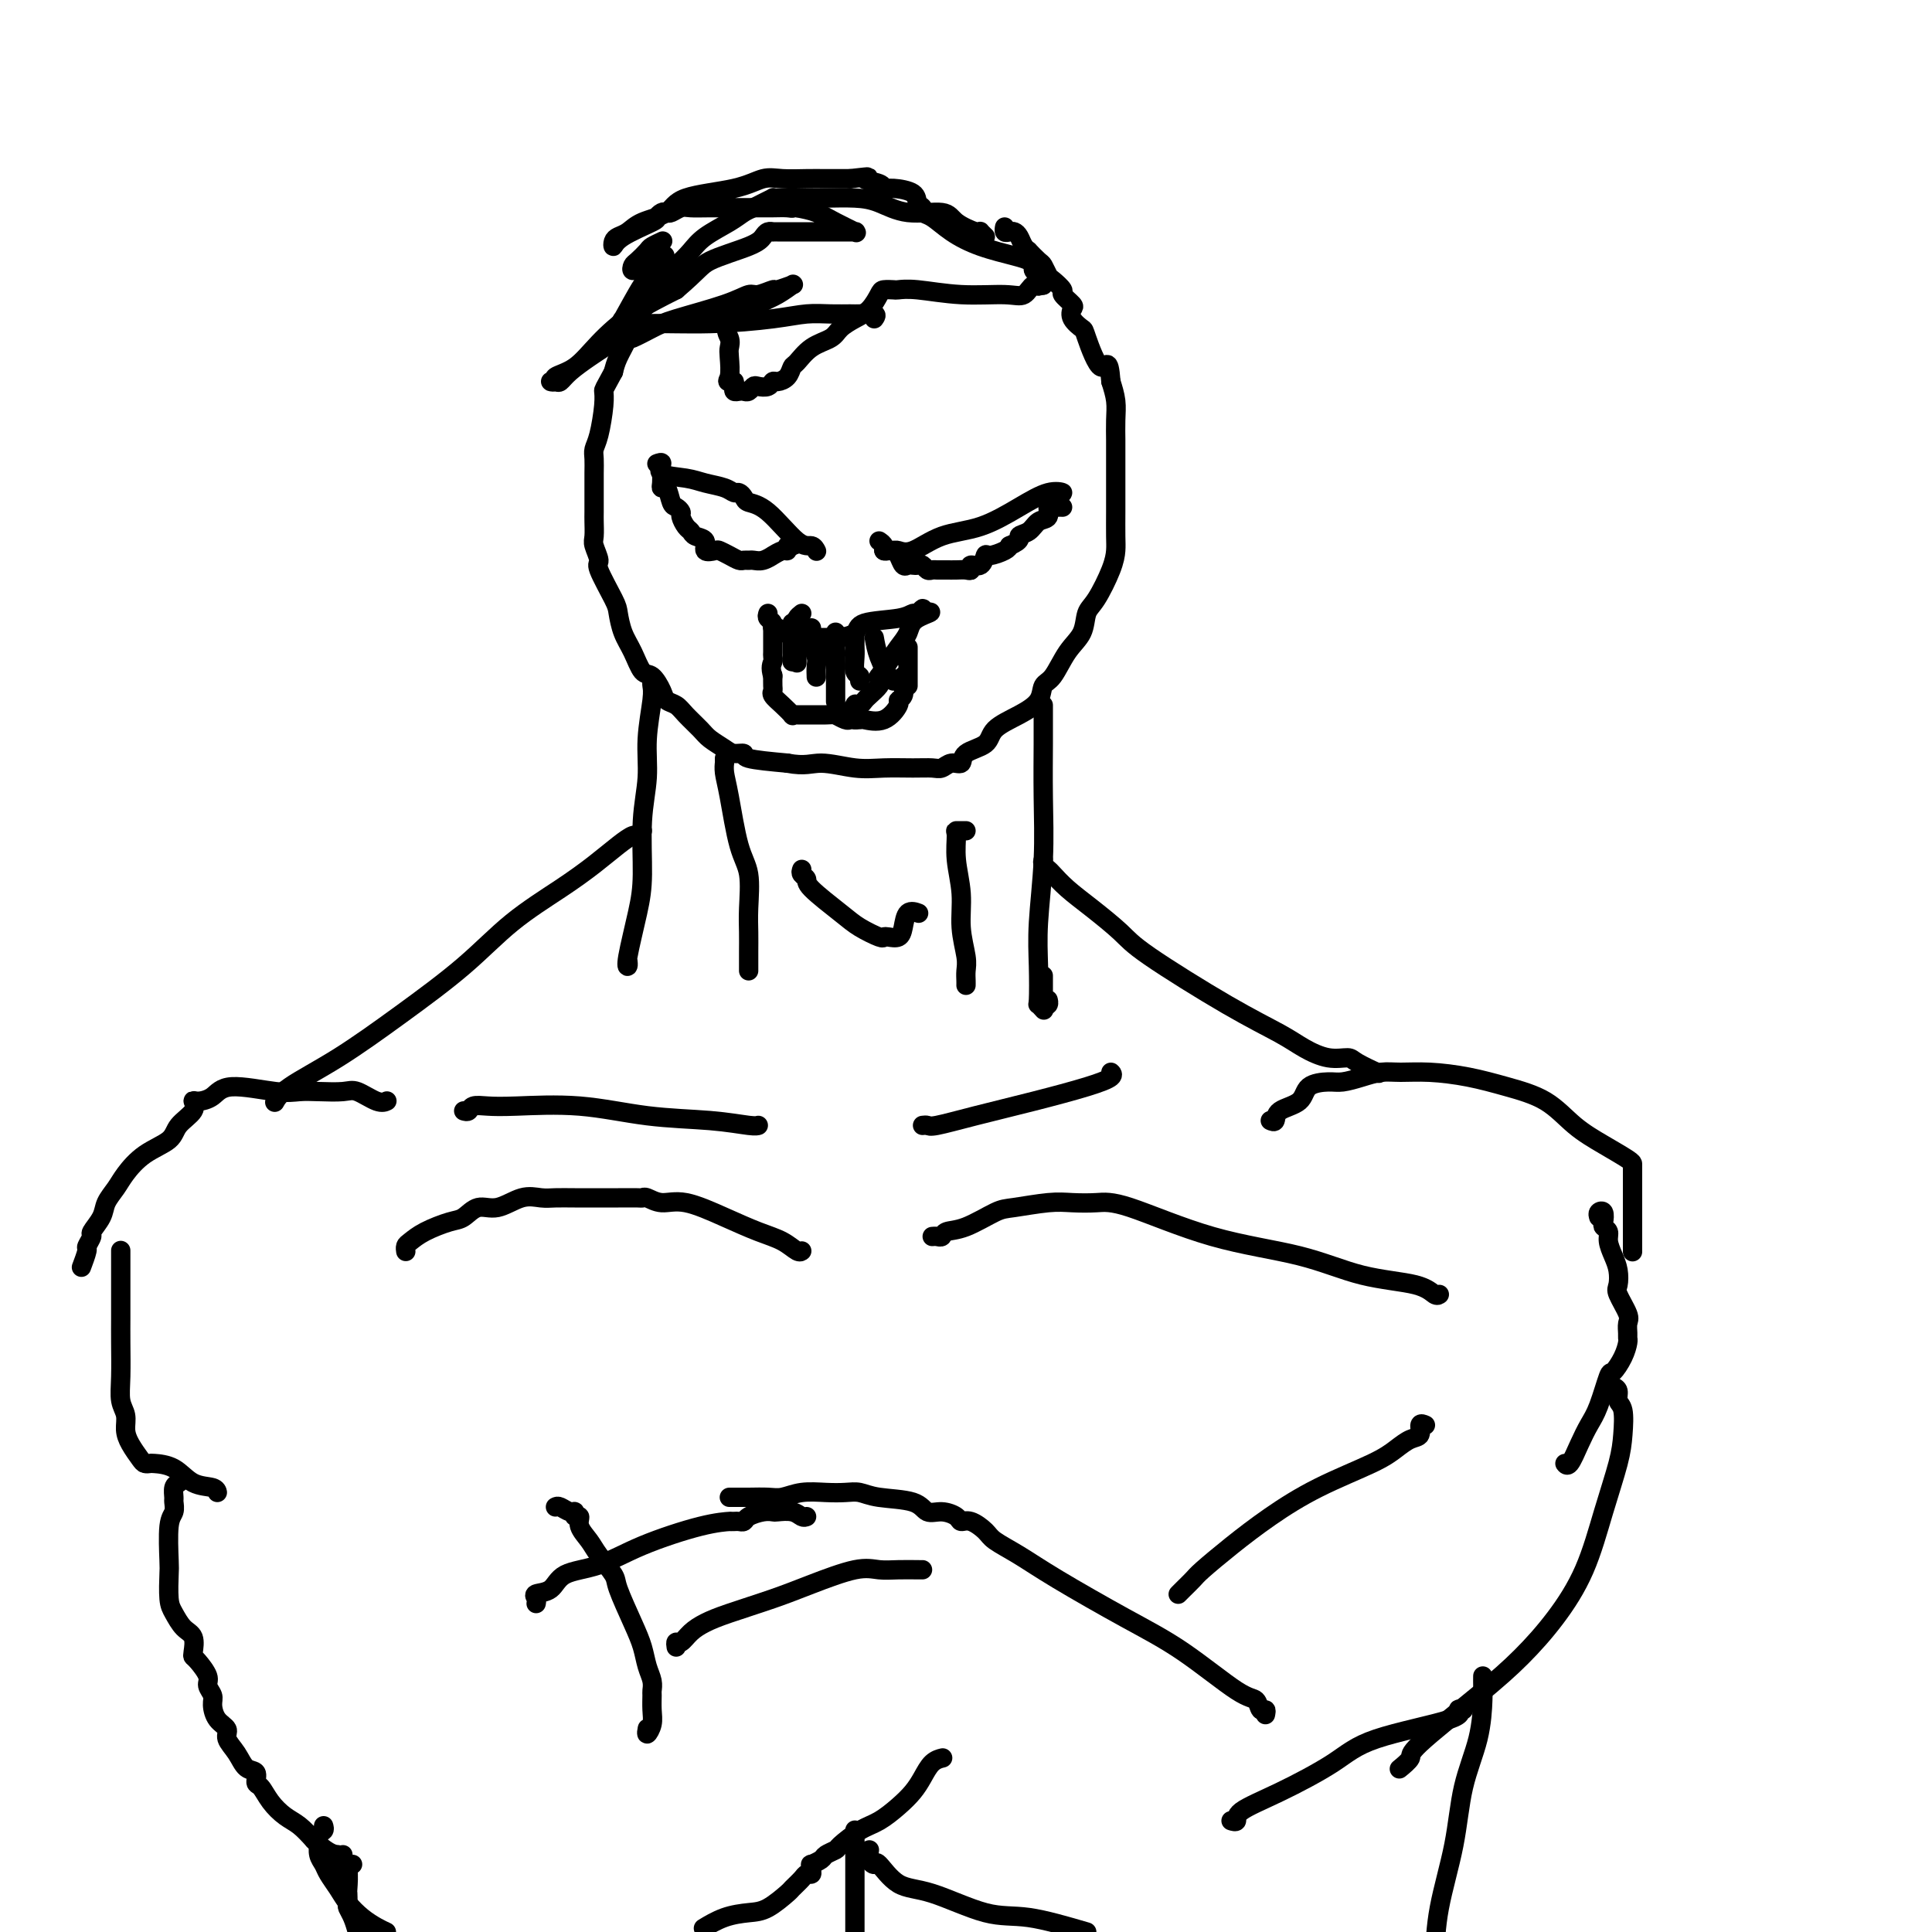 <svg viewBox='0 0 400 400' version='1.1' xmlns='http://www.w3.org/2000/svg' xmlns:xlink='http://www.w3.org/1999/xlink'><g fill='none' stroke='#000000' stroke-width='4' stroke-linecap='round' stroke-linejoin='round'><path d='M204,49c-0.424,-0.411 -0.847,-0.822 -1,-1c-0.153,-0.178 -0.034,-0.123 0,0c0.034,0.123 -0.016,0.314 -1,0c-0.984,-0.314 -2.900,-1.131 -4,-2c-1.100,-0.869 -1.382,-1.788 -3,-2c-1.618,-0.212 -4.571,0.283 -7,0c-2.429,-0.283 -4.335,-1.344 -6,-2c-1.665,-0.656 -3.090,-0.908 -5,-1c-1.910,-0.092 -4.306,-0.024 -6,0c-1.694,0.024 -2.687,0.006 -4,0c-1.313,-0.006 -2.946,0.001 -4,0c-1.054,-0.001 -1.528,-0.011 -2,0c-0.472,0.011 -0.941,0.044 -1,0c-0.059,-0.044 0.293,-0.164 0,0c-0.293,0.164 -1.230,0.613 -2,1c-0.770,0.387 -1.375,0.711 -2,1c-0.625,0.289 -1.272,0.541 -2,1c-0.728,0.459 -1.537,1.123 -3,2c-1.463,0.877 -3.581,1.967 -5,3c-1.419,1.033 -2.141,2.009 -3,3c-0.859,0.991 -1.855,1.998 -3,3c-1.145,1.002 -2.438,2.000 -3,3c-0.562,1.000 -0.392,2.004 -1,3c-0.608,0.996 -1.994,1.985 -3,3c-1.006,1.015 -1.630,2.056 -2,3c-0.370,0.944 -0.484,1.793 -1,3c-0.516,1.207 -1.433,2.774 -2,4c-0.567,1.226 -0.783,2.113 -1,3'/><path d='M127,77c-2.012,3.749 -2.042,3.623 -2,4c0.042,0.377 0.155,1.258 0,3c-0.155,1.742 -0.577,4.343 -1,6c-0.423,1.657 -0.845,2.368 -1,3c-0.155,0.632 -0.041,1.185 0,2c0.041,0.815 0.011,1.894 0,3c-0.011,1.106 -0.003,2.240 0,3c0.003,0.760 -0.001,1.147 0,2c0.001,0.853 0.005,2.173 0,3c-0.005,0.827 -0.018,1.162 0,2c0.018,0.838 0.068,2.178 0,3c-0.068,0.822 -0.253,1.125 0,2c0.253,0.875 0.946,2.324 1,3c0.054,0.676 -0.530,0.581 0,2c0.530,1.419 2.172,4.353 3,6c0.828,1.647 0.840,2.008 1,3c0.160,0.992 0.466,2.615 1,4c0.534,1.385 1.294,2.532 2,4c0.706,1.468 1.358,3.257 2,4c0.642,0.743 1.273,0.439 2,1c0.727,0.561 1.550,1.988 2,3c0.450,1.012 0.528,1.608 1,2c0.472,0.392 1.338,0.581 2,1c0.662,0.419 1.121,1.069 2,2c0.879,0.931 2.177,2.144 3,3c0.823,0.856 1.171,1.357 2,2c0.829,0.643 2.139,1.429 3,2c0.861,0.571 1.272,0.926 2,1c0.728,0.074 1.773,-0.134 2,0c0.227,0.134 -0.364,0.610 1,1c1.364,0.390 4.682,0.695 8,1'/><path d='M163,158c3.711,0.713 4.990,-0.005 7,0c2.010,0.005 4.751,0.735 7,1c2.249,0.265 4.006,0.067 6,0c1.994,-0.067 4.227,-0.002 6,0c1.773,0.002 3.088,-0.058 4,0c0.912,0.058 1.421,0.235 2,0c0.579,-0.235 1.227,-0.881 2,-1c0.773,-0.119 1.672,0.288 2,0c0.328,-0.288 0.084,-1.273 1,-2c0.916,-0.727 2.990,-1.196 4,-2c1.010,-0.804 0.955,-1.942 2,-3c1.045,-1.058 3.188,-2.037 5,-3c1.812,-0.963 3.291,-1.912 4,-3c0.709,-1.088 0.648,-2.315 1,-3c0.352,-0.685 1.118,-0.827 2,-2c0.882,-1.173 1.879,-3.377 3,-5c1.121,-1.623 2.367,-2.665 3,-4c0.633,-1.335 0.653,-2.964 1,-4c0.347,-1.036 1.021,-1.480 2,-3c0.979,-1.520 2.262,-4.115 3,-6c0.738,-1.885 0.930,-3.060 1,-4c0.070,-0.940 0.019,-1.644 0,-3c-0.019,-1.356 -0.005,-3.365 0,-5c0.005,-1.635 0.001,-2.898 0,-4c-0.001,-1.102 -0.001,-2.044 0,-3c0.001,-0.956 0.001,-1.924 0,-3c-0.001,-1.076 -0.003,-2.258 0,-3c0.003,-0.742 0.011,-1.044 0,-2c-0.011,-0.956 -0.041,-2.565 0,-4c0.041,-1.435 0.155,-2.696 0,-4c-0.155,-1.304 -0.577,-2.652 -1,-4'/><path d='M230,79c-0.433,-5.756 -1.017,-2.646 -2,-3c-0.983,-0.354 -2.366,-4.174 -3,-6c-0.634,-1.826 -0.518,-1.659 -1,-2c-0.482,-0.341 -1.563,-1.189 -2,-2c-0.437,-0.811 -0.229,-1.583 0,-2c0.229,-0.417 0.479,-0.478 0,-1c-0.479,-0.522 -1.687,-1.506 -2,-2c-0.313,-0.494 0.268,-0.498 0,-1c-0.268,-0.502 -1.386,-1.501 -2,-2c-0.614,-0.499 -0.724,-0.497 -1,-1c-0.276,-0.503 -0.718,-1.510 -1,-2c-0.282,-0.490 -0.404,-0.464 -1,-1c-0.596,-0.536 -1.665,-1.636 -2,-2c-0.335,-0.364 0.065,0.007 0,0c-0.065,-0.007 -0.596,-0.393 -1,-1c-0.404,-0.607 -0.683,-1.434 -1,-2c-0.317,-0.566 -0.673,-0.870 -1,-1c-0.327,-0.130 -0.624,-0.086 -1,0c-0.376,0.086 -0.832,0.216 -1,0c-0.168,-0.216 -0.048,-0.776 0,-1c0.048,-0.224 0.024,-0.112 0,0'/><path d='M136,96c0.550,-0.203 1.099,-0.405 1,0c-0.099,0.405 -0.847,1.419 0,2c0.847,0.581 3.287,0.729 5,1c1.713,0.271 2.697,0.664 4,1c1.303,0.336 2.925,0.615 4,1c1.075,0.385 1.604,0.875 2,1c0.396,0.125 0.658,-0.116 1,0c0.342,0.116 0.764,0.591 1,1c0.236,0.409 0.288,0.754 1,1c0.712,0.246 2.086,0.392 4,2c1.914,1.608 4.369,4.678 6,6c1.631,1.322 2.439,0.894 3,1c0.561,0.106 0.875,0.744 1,1c0.125,0.256 0.063,0.128 0,0'/><path d='M183,114c0.325,-0.006 0.650,-0.012 1,0c0.350,0.012 0.726,0.041 1,0c0.274,-0.041 0.445,-0.153 1,0c0.555,0.153 1.495,0.569 3,0c1.505,-0.569 3.575,-2.124 6,-3c2.425,-0.876 5.207,-1.072 8,-2c2.793,-0.928 5.599,-2.588 8,-4c2.401,-1.412 4.396,-2.574 6,-3c1.604,-0.426 2.816,-0.115 3,0c0.184,0.115 -0.662,0.033 -1,0c-0.338,-0.033 -0.169,-0.016 0,0'/><path d='M159,127c-0.122,0.342 -0.245,0.684 0,1c0.245,0.316 0.857,0.605 1,1c0.143,0.395 -0.183,0.894 0,1c0.183,0.106 0.874,-0.182 1,0c0.126,0.182 -0.313,0.833 0,1c0.313,0.167 1.379,-0.151 2,0c0.621,0.151 0.797,0.773 1,1c0.203,0.227 0.435,0.061 1,0c0.565,-0.061 1.464,-0.016 2,0c0.536,0.016 0.707,0.004 1,0c0.293,-0.004 0.706,-0.001 1,0c0.294,0.001 0.468,-0.002 1,0c0.532,0.002 1.422,0.008 2,0c0.578,-0.008 0.844,-0.029 1,0c0.156,0.029 0.203,0.109 1,0c0.797,-0.109 2.346,-0.406 3,-1c0.654,-0.594 0.414,-1.484 2,-2c1.586,-0.516 5.000,-0.658 7,-1c2.000,-0.342 2.588,-0.886 3,-1c0.412,-0.114 0.649,0.200 1,0c0.351,-0.200 0.814,-0.914 1,-1c0.186,-0.086 0.093,0.457 0,1'/><path d='M191,127c3.582,-0.690 0.535,0.086 -1,1c-1.535,0.914 -1.560,1.967 -2,3c-0.440,1.033 -1.295,2.045 -2,3c-0.705,0.955 -1.259,1.851 -2,3c-0.741,1.149 -1.669,2.549 -2,3c-0.331,0.451 -0.063,-0.048 0,0c0.063,0.048 -0.077,0.643 0,1c0.077,0.357 0.370,0.474 0,1c-0.370,0.526 -1.404,1.459 -2,2c-0.596,0.541 -0.754,0.688 -1,1c-0.246,0.312 -0.580,0.787 -1,1c-0.420,0.213 -0.925,0.162 -1,0c-0.075,-0.162 0.282,-0.436 0,0c-0.282,0.436 -1.203,1.581 -2,2c-0.797,0.419 -1.472,0.112 -2,0c-0.528,-0.112 -0.911,-0.028 -2,0c-1.089,0.028 -2.886,0.002 -4,0c-1.114,-0.002 -1.546,0.021 -2,0c-0.454,-0.021 -0.931,-0.086 -1,0c-0.069,0.086 0.269,0.322 0,0c-0.269,-0.322 -1.144,-1.204 -2,-2c-0.856,-0.796 -1.694,-1.506 -2,-2c-0.306,-0.494 -0.082,-0.772 0,-1c0.082,-0.228 0.022,-0.408 0,-1c-0.022,-0.592 -0.006,-1.598 0,-2c0.006,-0.402 0.003,-0.201 0,0'/><path d='M160,140c-0.619,-1.865 -0.166,-2.527 0,-3c0.166,-0.473 0.044,-0.758 0,-1c-0.044,-0.242 -0.012,-0.442 0,-1c0.012,-0.558 0.003,-1.474 0,-2c-0.003,-0.526 -0.001,-0.663 0,-1c0.001,-0.337 0.000,-0.874 0,-1c-0.000,-0.126 -0.000,0.158 0,0c0.000,-0.158 0.000,-0.760 0,-1c-0.000,-0.240 -0.000,-0.120 0,0'/><path d='M137,98c0.024,0.709 0.048,1.419 0,2c-0.048,0.581 -0.166,1.035 0,1c0.166,-0.035 0.618,-0.557 1,0c0.382,0.557 0.694,2.195 1,3c0.306,0.805 0.607,0.779 1,1c0.393,0.221 0.877,0.689 1,1c0.123,0.311 -0.117,0.463 0,1c0.117,0.537 0.590,1.458 1,2c0.410,0.542 0.758,0.706 1,1c0.242,0.294 0.379,0.719 1,1c0.621,0.281 1.727,0.418 2,1c0.273,0.582 -0.288,1.610 0,2c0.288,0.390 1.425,0.143 2,0c0.575,-0.143 0.588,-0.182 1,0c0.412,0.182 1.223,0.584 2,1c0.777,0.416 1.520,0.845 2,1c0.480,0.155 0.697,0.038 1,0c0.303,-0.038 0.692,0.005 1,0c0.308,-0.005 0.534,-0.058 1,0c0.466,0.058 1.173,0.227 2,0c0.827,-0.227 1.776,-0.849 2,-1c0.224,-0.151 -0.277,0.170 0,0c0.277,-0.170 1.332,-0.829 2,-1c0.668,-0.171 0.949,0.146 1,0c0.051,-0.146 -0.128,-0.756 0,-1c0.128,-0.244 0.564,-0.122 1,0'/><path d='M164,113c1.333,-0.500 0.667,-0.250 0,0'/><path d='M182,112c0.447,0.310 0.893,0.621 1,1c0.107,0.379 -0.126,0.827 0,1c0.126,0.173 0.611,0.071 1,0c0.389,-0.071 0.682,-0.110 1,0c0.318,0.110 0.663,0.370 1,1c0.337,0.630 0.668,1.632 1,2c0.332,0.368 0.666,0.102 1,0c0.334,-0.102 0.667,-0.042 1,0c0.333,0.042 0.666,0.064 1,0c0.334,-0.064 0.668,-0.213 1,0c0.332,0.213 0.663,0.789 1,1c0.337,0.211 0.681,0.056 1,0c0.319,-0.056 0.613,-0.015 1,0c0.387,0.015 0.867,0.004 1,0c0.133,-0.004 -0.079,0.000 0,0c0.079,-0.000 0.450,-0.004 1,0c0.550,0.004 1.278,0.017 2,0c0.722,-0.017 1.437,-0.065 2,0c0.563,0.065 0.975,0.243 1,0c0.025,-0.243 -0.337,-0.905 0,-1c0.337,-0.095 1.372,0.378 2,0c0.628,-0.378 0.849,-1.606 1,-2c0.151,-0.394 0.233,0.048 1,0c0.767,-0.048 2.219,-0.585 3,-1c0.781,-0.415 0.890,-0.707 1,-1'/><path d='M209,113c2.830,-1.196 1.906,-1.687 2,-2c0.094,-0.313 1.205,-0.448 2,-1c0.795,-0.552 1.274,-1.521 2,-2c0.726,-0.479 1.701,-0.468 2,-1c0.299,-0.532 -0.077,-1.607 0,-2c0.077,-0.393 0.608,-0.105 1,0c0.392,0.105 0.644,0.028 1,0c0.356,-0.028 0.816,-0.008 1,0c0.184,0.008 0.092,0.004 0,0'/><path d='M135,141c-0.033,0.275 -0.065,0.549 0,1c0.065,0.451 0.228,1.077 0,3c-0.228,1.923 -0.847,5.142 -1,8c-0.153,2.858 0.162,5.354 0,8c-0.162,2.646 -0.800,5.442 -1,9c-0.200,3.558 0.037,7.878 0,11c-0.037,3.122 -0.350,5.047 -1,8c-0.650,2.953 -1.638,6.936 -2,9c-0.362,2.064 -0.097,2.210 0,2c0.097,-0.210 0.028,-0.774 0,-1c-0.028,-0.226 -0.014,-0.113 0,0'/><path d='M133,172c-0.370,0.459 -0.741,0.917 -1,1c-0.259,0.083 -0.408,-0.211 -1,0c-0.592,0.211 -1.629,0.926 -3,2c-1.371,1.074 -3.078,2.506 -5,4c-1.922,1.494 -4.060,3.048 -7,5c-2.940,1.952 -6.682,4.300 -10,7c-3.318,2.700 -6.213,5.750 -10,9c-3.787,3.250 -8.465,6.700 -13,10c-4.535,3.300 -8.927,6.452 -13,9c-4.073,2.548 -7.827,4.494 -10,6c-2.173,1.506 -2.764,2.573 -3,3c-0.236,0.427 -0.118,0.213 0,0'/><path d='M216,146c-0.000,0.317 -0.000,0.634 0,1c0.000,0.366 0.001,0.780 0,1c-0.001,0.220 -0.004,0.247 0,1c0.004,0.753 0.015,2.232 0,5c-0.015,2.768 -0.056,6.827 0,11c0.056,4.173 0.210,8.462 0,13c-0.210,4.538 -0.785,9.325 -1,13c-0.215,3.675 -0.072,6.239 0,9c0.072,2.761 0.071,5.719 0,7c-0.071,1.281 -0.211,0.883 0,1c0.211,0.117 0.775,0.748 1,1c0.225,0.252 0.113,0.126 0,0'/><path d='M216,202c-0.001,0.364 -0.001,0.728 0,1c0.001,0.272 0.004,0.452 0,1c-0.004,0.548 -0.015,1.464 0,2c0.015,0.536 0.057,0.693 0,1c-0.057,0.307 -0.211,0.763 0,1c0.211,0.237 0.788,0.256 1,0c0.212,-0.256 0.061,-0.787 0,-1c-0.061,-0.213 -0.030,-0.106 0,0'/><path d='M216,178c-0.100,0.322 -0.199,0.643 0,1c0.199,0.357 0.697,0.749 1,1c0.303,0.251 0.412,0.361 1,1c0.588,0.639 1.654,1.808 3,3c1.346,1.192 2.972,2.409 5,4c2.028,1.591 4.460,3.556 6,5c1.540,1.444 2.189,2.366 6,5c3.811,2.634 10.783,6.978 16,10c5.217,3.022 8.680,4.720 11,6c2.320,1.280 3.498,2.140 5,3c1.502,0.860 3.328,1.719 5,2c1.672,0.281 3.190,-0.018 4,0c0.810,0.018 0.910,0.351 2,1c1.090,0.649 3.168,1.614 4,2c0.832,0.386 0.416,0.193 0,0'/><path d='M263,232c0.422,0.188 0.844,0.376 1,0c0.156,-0.376 0.046,-1.315 1,-2c0.954,-0.685 2.971,-1.114 4,-2c1.029,-0.886 1.069,-2.227 2,-3c0.931,-0.773 2.754,-0.977 4,-1c1.246,-0.023 1.916,0.137 3,0c1.084,-0.137 2.584,-0.570 4,-1c1.416,-0.430 2.749,-0.856 4,-1c1.251,-0.144 2.420,-0.007 4,0c1.580,0.007 3.572,-0.116 6,0c2.428,0.116 5.292,0.470 8,1c2.708,0.530 5.262,1.234 8,2c2.738,0.766 5.662,1.592 8,3c2.338,1.408 4.091,3.398 6,5c1.909,1.602 3.976,2.816 6,4c2.024,1.184 4.007,2.338 5,3c0.993,0.662 0.998,0.831 1,1c0.002,0.169 0.000,0.338 0,1c-0.000,0.662 -0.000,1.817 0,3c0.000,1.183 0.000,2.394 0,4c-0.000,1.606 -0.000,3.606 0,5c0.000,1.394 0.000,2.183 0,3c-0.000,0.817 -0.000,1.662 0,2c0.000,0.338 0.000,0.169 0,0'/><path d='M80,228c0.009,-0.004 0.017,-0.009 0,0c-0.017,0.009 -0.061,0.030 0,0c0.061,-0.030 0.225,-0.113 0,0c-0.225,0.113 -0.839,0.422 -2,0c-1.161,-0.422 -2.868,-1.576 -4,-2c-1.132,-0.424 -1.689,-0.119 -3,0c-1.311,0.119 -3.375,0.052 -5,0c-1.625,-0.052 -2.810,-0.091 -4,0c-1.190,0.091 -2.386,0.310 -5,0c-2.614,-0.310 -6.645,-1.150 -9,-1c-2.355,0.150 -3.034,1.289 -4,2c-0.966,0.711 -2.220,0.995 -3,1c-0.780,0.005 -1.086,-0.268 -1,0c0.086,0.268 0.563,1.075 0,2c-0.563,0.925 -2.167,1.966 -3,3c-0.833,1.034 -0.896,2.062 -2,3c-1.104,0.938 -3.250,1.787 -5,3c-1.750,1.213 -3.104,2.791 -4,4c-0.896,1.209 -1.335,2.049 -2,3c-0.665,0.951 -1.555,2.013 -2,3c-0.445,0.987 -0.444,1.897 -1,3c-0.556,1.103 -1.669,2.398 -2,3c-0.331,0.602 0.121,0.512 0,1c-0.121,0.488 -0.816,1.553 -1,2c-0.184,0.447 0.143,0.274 0,1c-0.143,0.726 -0.755,2.350 -1,3c-0.245,0.650 -0.122,0.325 0,0'/><path d='M331,252c-0.111,-0.369 -0.222,-0.737 0,-1c0.222,-0.263 0.777,-0.419 1,0c0.223,0.419 0.115,1.414 0,2c-0.115,0.586 -0.237,0.764 0,1c0.237,0.236 0.835,0.529 1,1c0.165,0.471 -0.101,1.121 0,2c0.101,0.879 0.571,1.986 1,3c0.429,1.014 0.819,1.934 1,3c0.181,1.066 0.154,2.278 0,3c-0.154,0.722 -0.434,0.953 0,2c0.434,1.047 1.581,2.909 2,4c0.419,1.091 0.110,1.411 0,2c-0.110,0.589 -0.022,1.448 0,2c0.022,0.552 -0.021,0.798 0,1c0.021,0.202 0.105,0.361 0,1c-0.105,0.639 -0.398,1.759 -1,3c-0.602,1.241 -1.512,2.603 -2,3c-0.488,0.397 -0.554,-0.169 -1,1c-0.446,1.169 -1.272,4.075 -2,6c-0.728,1.925 -1.358,2.869 -2,4c-0.642,1.131 -1.296,2.447 -2,4c-0.704,1.553 -1.459,3.341 -2,4c-0.541,0.659 -0.869,0.188 -1,0c-0.131,-0.188 -0.066,-0.094 0,0'/><path d='M25,259c0.000,-0.092 0.000,-0.184 0,0c-0.000,0.184 -0.000,0.643 0,1c0.000,0.357 0.000,0.611 0,1c-0.000,0.389 -0.000,0.912 0,1c0.000,0.088 0.000,-0.259 0,1c-0.000,1.259 -0.001,4.126 0,6c0.001,1.874 0.004,2.756 0,4c-0.004,1.244 -0.016,2.850 0,5c0.016,2.150 0.059,4.844 0,7c-0.059,2.156 -0.219,3.775 0,5c0.219,1.225 0.818,2.055 1,3c0.182,0.945 -0.053,2.005 0,3c0.053,0.995 0.393,1.927 1,3c0.607,1.073 1.481,2.289 2,3c0.519,0.711 0.682,0.919 1,1c0.318,0.081 0.789,0.035 1,0c0.211,-0.035 0.162,-0.058 1,0c0.838,0.058 2.564,0.198 4,1c1.436,0.802 2.581,2.267 4,3c1.419,0.733 3.113,0.736 4,1c0.887,0.264 0.968,0.790 1,1c0.032,0.210 0.016,0.105 0,0'/><path d='M37,307c-0.425,0.213 -0.850,0.426 -1,1c-0.150,0.574 -0.026,1.509 0,2c0.026,0.491 -0.045,0.537 0,1c0.045,0.463 0.208,1.342 0,2c-0.208,0.658 -0.785,1.095 -1,3c-0.215,1.905 -0.066,5.277 0,7c0.066,1.723 0.050,1.797 0,3c-0.050,1.203 -0.132,3.534 0,5c0.132,1.466 0.480,2.067 1,3c0.520,0.933 1.213,2.199 2,3c0.787,0.801 1.669,1.139 2,2c0.331,0.861 0.112,2.247 0,3c-0.112,0.753 -0.117,0.873 0,1c0.117,0.127 0.357,0.259 1,1c0.643,0.741 1.691,2.089 2,3c0.309,0.911 -0.119,1.385 0,2c0.119,0.615 0.787,1.371 1,2c0.213,0.629 -0.028,1.129 0,2c0.028,0.871 0.325,2.111 1,3c0.675,0.889 1.730,1.427 2,2c0.270,0.573 -0.244,1.180 0,2c0.244,0.820 1.245,1.853 2,3c0.755,1.147 1.265,2.407 2,3c0.735,0.593 1.694,0.519 2,1c0.306,0.481 -0.042,1.518 0,2c0.042,0.482 0.475,0.411 1,1c0.525,0.589 1.141,1.838 2,3c0.859,1.162 1.962,2.236 3,3c1.038,0.764 2.011,1.218 3,2c0.989,0.782 1.995,1.891 3,3'/><path d='M65,381c3.624,3.399 4.683,2.897 5,3c0.317,0.103 -0.108,0.812 0,1c0.108,0.188 0.751,-0.146 1,0c0.249,0.146 0.105,0.771 0,1c-0.105,0.229 -0.173,0.061 0,0c0.173,-0.061 0.585,-0.017 1,0c0.415,0.017 0.833,0.005 1,0c0.167,-0.005 0.084,-0.002 0,0'/><path d='M115,312c0.229,-0.122 0.458,-0.244 1,0c0.542,0.244 1.397,0.855 2,1c0.603,0.145 0.952,-0.176 1,0c0.048,0.176 -0.207,0.850 0,1c0.207,0.150 0.875,-0.223 1,0c0.125,0.223 -0.295,1.042 0,2c0.295,0.958 1.304,2.055 2,3c0.696,0.945 1.079,1.739 2,3c0.921,1.261 2.379,2.988 3,4c0.621,1.012 0.405,1.310 1,3c0.595,1.690 2.002,4.772 3,7c0.998,2.228 1.588,3.604 2,5c0.412,1.396 0.646,2.814 1,4c0.354,1.186 0.828,2.141 1,3c0.172,0.859 0.042,1.622 0,2c-0.042,0.378 0.003,0.371 0,1c-0.003,0.629 -0.053,1.895 0,3c0.053,1.105 0.210,2.049 0,3c-0.210,0.951 -0.787,1.910 -1,2c-0.213,0.090 -0.061,-0.689 0,-1c0.061,-0.311 0.030,-0.156 0,0'/><path d='M140,341c-0.070,-0.470 -0.141,-0.940 0,-1c0.141,-0.060 0.493,0.290 1,0c0.507,-0.290 1.170,-1.221 2,-2c0.830,-0.779 1.828,-1.407 3,-2c1.172,-0.593 2.518,-1.150 5,-2c2.482,-0.850 6.098,-1.993 9,-3c2.902,-1.007 5.089,-1.877 8,-3c2.911,-1.123 6.545,-2.497 9,-3c2.455,-0.503 3.730,-0.135 5,0c1.270,0.135 2.536,0.036 4,0c1.464,-0.036 3.125,-0.010 4,0c0.875,0.010 0.964,0.003 1,0c0.036,-0.003 0.018,-0.001 0,0'/><path d='M67,378c0.113,0.373 0.226,0.747 0,1c-0.226,0.253 -0.789,0.386 -1,1c-0.211,0.614 -0.068,1.711 0,2c0.068,0.289 0.063,-0.229 0,0c-0.063,0.229 -0.183,1.205 0,2c0.183,0.795 0.671,1.410 1,2c0.329,0.590 0.501,1.156 1,2c0.499,0.844 1.327,1.967 2,3c0.673,1.033 1.191,1.978 2,3c0.809,1.022 1.910,2.121 3,3c1.090,0.879 2.169,1.537 3,2c0.831,0.463 1.416,0.732 2,1'/><path d='M146,399c-0.325,0.198 -0.651,0.396 0,0c0.651,-0.396 2.278,-1.386 4,-2c1.722,-0.614 3.540,-0.850 5,-1c1.460,-0.150 2.562,-0.212 4,-1c1.438,-0.788 3.212,-2.301 4,-3c0.788,-0.699 0.589,-0.582 1,-1c0.411,-0.418 1.431,-1.370 2,-2c0.569,-0.630 0.686,-0.939 1,-1c0.314,-0.061 0.823,0.124 1,0c0.177,-0.124 0.021,-0.558 0,-1c-0.021,-0.442 0.093,-0.892 0,-1c-0.093,-0.108 -0.392,0.128 0,0c0.392,-0.128 1.476,-0.619 2,-1c0.524,-0.381 0.488,-0.654 1,-1c0.512,-0.346 1.572,-0.767 2,-1c0.428,-0.233 0.226,-0.278 1,-1c0.774,-0.722 2.525,-2.121 4,-3c1.475,-0.879 2.674,-1.237 4,-2c1.326,-0.763 2.780,-1.931 4,-3c1.220,-1.069 2.208,-2.038 3,-3c0.792,-0.962 1.389,-1.918 2,-3c0.611,-1.082 1.236,-2.290 2,-3c0.764,-0.710 1.667,-0.922 2,-1c0.333,-0.078 0.095,-0.022 0,0c-0.095,0.022 -0.048,0.011 0,0'/><path d='M262,355c0.097,-0.481 0.193,-0.963 0,-1c-0.193,-0.037 -0.676,0.370 -1,0c-0.324,-0.370 -0.489,-1.519 -1,-2c-0.511,-0.481 -1.366,-0.295 -4,-2c-2.634,-1.705 -7.045,-5.300 -11,-8c-3.955,-2.700 -7.453,-4.505 -12,-7c-4.547,-2.495 -10.142,-5.682 -14,-8c-3.858,-2.318 -5.979,-3.769 -8,-5c-2.021,-1.231 -3.940,-2.241 -5,-3c-1.060,-0.759 -1.259,-1.265 -2,-2c-0.741,-0.735 -2.023,-1.698 -3,-2c-0.977,-0.302 -1.650,0.056 -2,0c-0.350,-0.056 -0.376,-0.525 -1,-1c-0.624,-0.475 -1.847,-0.954 -3,-1c-1.153,-0.046 -2.237,0.341 -3,0c-0.763,-0.341 -1.207,-1.412 -3,-2c-1.793,-0.588 -4.937,-0.695 -7,-1c-2.063,-0.305 -3.045,-0.810 -4,-1c-0.955,-0.190 -1.882,-0.065 -3,0c-1.118,0.065 -2.427,0.070 -4,0c-1.573,-0.070 -3.409,-0.215 -5,0c-1.591,0.215 -2.938,0.790 -4,1c-1.062,0.210 -1.840,0.056 -3,0c-1.160,-0.056 -2.703,-0.015 -4,0c-1.297,0.015 -2.349,0.004 -3,0c-0.651,-0.004 -0.900,-0.001 -1,0c-0.100,0.001 -0.050,0.001 0,0'/><path d='M180,383c-0.106,0.702 -0.211,1.403 0,2c0.211,0.597 0.739,1.089 1,1c0.261,-0.089 0.255,-0.758 1,0c0.745,0.758 2.241,2.943 4,4c1.759,1.057 3.781,0.984 7,2c3.219,1.016 7.636,3.120 11,4c3.364,0.880 5.675,0.537 9,1c3.325,0.463 7.662,1.731 12,3'/><path d='M244,330c-0.059,0.061 -0.119,0.121 0,0c0.119,-0.121 0.415,-0.425 1,-1c0.585,-0.575 1.459,-1.423 2,-2c0.541,-0.577 0.749,-0.885 2,-2c1.251,-1.115 3.545,-3.036 6,-5c2.455,-1.964 5.070,-3.969 8,-6c2.930,-2.031 6.176,-4.087 10,-6c3.824,-1.913 8.225,-3.683 11,-5c2.775,-1.317 3.924,-2.181 5,-3c1.076,-0.819 2.078,-1.592 3,-2c0.922,-0.408 1.763,-0.449 2,-1c0.237,-0.551 -0.128,-1.610 0,-2c0.128,-0.390 0.751,-0.111 1,0c0.249,0.111 0.125,0.056 0,0'/><path d='M333,286c0.302,0.362 0.603,0.725 1,1c0.397,0.275 0.889,0.463 1,1c0.111,0.537 -0.161,1.422 0,2c0.161,0.578 0.754,0.850 1,2c0.246,1.150 0.143,3.179 0,5c-0.143,1.821 -0.328,3.433 -1,6c-0.672,2.567 -1.831,6.088 -3,10c-1.169,3.912 -2.350,8.214 -4,12c-1.650,3.786 -3.771,7.055 -6,10c-2.229,2.945 -4.566,5.567 -7,8c-2.434,2.433 -4.964,4.677 -9,8c-4.036,3.323 -9.577,7.726 -12,10c-2.423,2.274 -1.729,2.420 -2,3c-0.271,0.580 -1.506,1.594 -2,2c-0.494,0.406 -0.247,0.203 0,0'/><path d='M84,259c0.015,0.095 0.031,0.190 0,0c-0.031,-0.190 -0.108,-0.665 0,-1c0.108,-0.335 0.401,-0.529 1,-1c0.599,-0.471 1.502,-1.220 3,-2c1.498,-0.780 3.590,-1.589 5,-2c1.410,-0.411 2.138,-0.422 3,-1c0.862,-0.578 1.857,-1.724 3,-2c1.143,-0.276 2.432,0.318 4,0c1.568,-0.318 3.413,-1.549 5,-2c1.587,-0.451 2.916,-0.121 4,0c1.084,0.121 1.923,0.032 3,0c1.077,-0.032 2.393,-0.008 4,0c1.607,0.008 3.504,0.001 5,0c1.496,-0.001 2.591,0.004 4,0c1.409,-0.004 3.132,-0.018 4,0c0.868,0.018 0.880,0.066 1,0c0.120,-0.066 0.348,-0.246 1,0c0.652,0.246 1.728,0.919 3,1c1.272,0.081 2.740,-0.430 5,0c2.260,0.430 5.313,1.800 8,3c2.687,1.200 5.007,2.230 7,3c1.993,0.770 3.658,1.278 5,2c1.342,0.722 2.361,1.656 3,2c0.639,0.344 0.897,0.098 1,0c0.103,-0.098 0.052,-0.049 0,0'/><path d='M193,256c0.319,-0.028 0.638,-0.057 1,0c0.362,0.057 0.768,0.198 1,0c0.232,-0.198 0.291,-0.736 1,-1c0.709,-0.264 2.068,-0.253 4,-1c1.932,-0.747 4.438,-2.252 6,-3c1.562,-0.748 2.179,-0.738 4,-1c1.821,-0.262 4.844,-0.797 7,-1c2.156,-0.203 3.443,-0.075 5,0c1.557,0.075 3.383,0.097 5,0c1.617,-0.097 3.024,-0.311 7,1c3.976,1.311 10.522,4.149 17,6c6.478,1.851 12.888,2.717 18,4c5.112,1.283 8.925,2.985 13,4c4.075,1.015 8.412,1.344 11,2c2.588,0.656 3.428,1.638 4,2c0.572,0.362 0.878,0.103 1,0c0.122,-0.103 0.061,-0.052 0,0'/><path d='M71,384c-0.113,0.313 -0.226,0.627 0,1c0.226,0.373 0.792,0.806 1,2c0.208,1.194 0.059,3.148 0,4c-0.059,0.852 -0.027,0.601 0,1c0.027,0.399 0.048,1.447 0,2c-0.048,0.553 -0.167,0.610 0,1c0.167,0.390 0.619,1.111 1,2c0.381,0.889 0.690,1.944 1,3'/><path d='M150,157c-0.005,0.462 -0.010,0.924 0,1c0.010,0.076 0.035,-0.233 0,0c-0.035,0.233 -0.128,1.009 0,2c0.128,0.991 0.479,2.197 1,5c0.521,2.803 1.211,7.205 2,10c0.789,2.795 1.675,3.985 2,6c0.325,2.015 0.087,4.855 0,7c-0.087,2.145 -0.023,3.594 0,5c0.023,1.406 0.006,2.769 0,4c-0.006,1.231 -0.002,2.332 0,3c0.002,0.668 0.000,0.905 0,1c-0.000,0.095 -0.000,0.047 0,0'/><path d='M200,172c-0.854,-0.006 -1.708,-0.013 -2,0c-0.292,0.013 -0.022,0.044 0,1c0.022,0.956 -0.204,2.836 0,5c0.204,2.164 0.839,4.611 1,7c0.161,2.389 -0.153,4.721 0,7c0.153,2.279 0.773,4.506 1,6c0.227,1.494 0.061,2.256 0,3c-0.061,0.744 -0.016,1.469 0,2c0.016,0.531 0.005,0.866 0,1c-0.005,0.134 -0.002,0.067 0,0'/><path d='M166,180c-0.125,0.335 -0.250,0.670 0,1c0.250,0.330 0.876,0.656 1,1c0.124,0.344 -0.255,0.705 1,2c1.255,1.295 4.142,3.524 6,5c1.858,1.476 2.687,2.201 4,3c1.313,0.799 3.112,1.674 4,2c0.888,0.326 0.867,0.104 1,0c0.133,-0.104 0.421,-0.091 1,0c0.579,0.091 1.448,0.259 2,0c0.552,-0.259 0.787,-0.946 1,-2c0.213,-1.054 0.403,-2.476 1,-3c0.597,-0.524 1.599,-0.150 2,0c0.401,0.150 0.200,0.075 0,0'/><path d='M177,379c0.000,-0.163 0.000,-0.325 0,1c0.000,1.325 0.000,4.139 0,5c0.000,0.861 0.000,-0.230 0,2c0.000,2.230 0.000,7.780 0,11c-0.000,3.220 0.000,4.110 0,5'/><path d='M303,354c-0.598,-0.135 -1.195,-0.269 -1,0c0.195,0.269 1.183,0.943 -2,2c-3.183,1.057 -10.537,2.497 -15,4c-4.463,1.503 -6.037,3.068 -9,5c-2.963,1.932 -7.316,4.230 -11,6c-3.684,1.770 -6.699,3.010 -8,4c-1.301,0.990 -0.889,1.728 -1,2c-0.111,0.272 -0.746,0.078 -1,0c-0.254,-0.078 -0.127,-0.039 0,0'/><path d='M307,347c-0.009,0.687 -0.017,1.374 0,2c0.017,0.626 0.061,1.191 0,3c-0.061,1.809 -0.226,4.860 -1,8c-0.774,3.140 -2.156,6.367 -3,10c-0.844,3.633 -1.150,7.670 -2,12c-0.850,4.330 -2.243,8.951 -3,13c-0.757,4.049 -0.879,7.524 -1,11'/><path d='M96,230c0.374,0.112 0.747,0.224 1,0c0.253,-0.224 0.385,-0.785 1,-1c0.615,-0.215 1.712,-0.083 3,0c1.288,0.083 2.768,0.117 6,0c3.232,-0.117 8.215,-0.385 13,0c4.785,0.385 9.373,1.424 14,2c4.627,0.576 9.292,0.691 13,1c3.708,0.309 6.460,0.814 8,1c1.540,0.186 1.869,0.053 2,0c0.131,-0.053 0.066,-0.027 0,0'/><path d='M191,233c0.362,-0.042 0.725,-0.084 1,0c0.275,0.084 0.463,0.293 2,0c1.537,-0.293 4.422,-1.087 8,-2c3.578,-0.913 7.848,-1.943 12,-3c4.152,-1.057 8.185,-2.139 11,-3c2.815,-0.861 4.412,-1.501 5,-2c0.588,-0.499 0.168,-0.857 0,-1c-0.168,-0.143 -0.084,-0.072 0,0'/><path d='M167,314c-0.282,0.113 -0.564,0.226 -1,0c-0.436,-0.226 -1.028,-0.790 -2,-1c-0.972,-0.210 -2.326,-0.067 -3,0c-0.674,0.067 -0.667,0.056 -1,0c-0.333,-0.056 -1.006,-0.159 -2,0c-0.994,0.159 -2.310,0.578 -3,1c-0.690,0.422 -0.756,0.845 -1,1c-0.244,0.155 -0.666,0.042 -1,0c-0.334,-0.042 -0.579,-0.014 -1,0c-0.421,0.014 -1.019,0.014 -1,0c0.019,-0.014 0.654,-0.041 0,0c-0.654,0.041 -2.596,0.151 -6,1c-3.404,0.849 -8.268,2.437 -12,4c-3.732,1.563 -6.331,3.101 -9,4c-2.669,0.899 -5.409,1.159 -7,2c-1.591,0.841 -2.034,2.264 -3,3c-0.966,0.736 -2.455,0.785 -3,1c-0.545,0.215 -0.147,0.596 0,1c0.147,0.404 0.042,0.830 0,1c-0.042,0.170 -0.021,0.085 0,0'/><path d='M164,129c0.000,0.338 0.000,0.675 0,1c0.000,0.325 0.000,0.637 0,1c-0.000,0.363 0.000,0.777 0,1c0.000,0.223 0.000,0.256 0,1c0.000,0.744 0.000,2.200 0,3c0.000,0.800 -0.000,0.943 0,1c0.000,0.057 0.000,0.029 0,0'/><path d='M172,135c0.423,-0.056 0.845,-0.112 1,0c0.155,0.112 0.041,0.391 0,1c-0.041,0.609 -0.011,1.547 0,2c0.011,0.453 0.003,0.420 0,1c-0.003,0.580 -0.001,1.771 0,3c0.001,1.229 0.000,2.494 0,3c-0.000,0.506 -0.000,0.253 0,0'/><path d='M187,134c0.000,0.310 0.000,0.619 0,1c0.000,0.381 0.000,0.833 0,1c0.000,0.167 0.000,0.048 0,0c0.000,-0.048 0.000,-0.024 0,0'/><path d='M173,131c0.000,-0.098 0.000,-0.196 0,0c0.000,0.196 0.000,0.687 0,1c0.000,0.313 0.000,0.449 0,1c0.000,0.551 0.000,1.519 0,2c0.000,0.481 0.000,0.476 0,1c0.000,0.524 0.000,1.578 0,2c0.000,0.422 0.000,0.211 0,0'/><path d='M166,127c-0.423,0.336 -0.845,0.673 -1,1c-0.155,0.327 -0.041,0.645 0,1c0.041,0.355 0.011,0.747 0,1c-0.011,0.253 -0.003,0.367 0,1c0.003,0.633 0.001,1.786 0,3c-0.001,1.214 -0.000,2.490 0,3c0.000,0.510 0.000,0.255 0,0'/><path d='M168,130c0.030,0.275 0.061,0.550 0,1c-0.061,0.450 -0.212,1.074 0,2c0.212,0.926 0.789,2.156 1,3c0.211,0.844 0.057,1.304 0,2c-0.057,0.696 -0.016,1.627 0,2c0.016,0.373 0.008,0.186 0,0'/><path d='M177,132c-0.008,0.704 -0.016,1.408 0,2c0.016,0.592 0.057,1.073 0,2c-0.057,0.927 -0.211,2.300 0,3c0.211,0.700 0.788,0.727 1,1c0.212,0.273 0.061,0.792 0,1c-0.061,0.208 -0.030,0.104 0,0'/><path d='M181,132c0.226,1.268 0.452,2.536 1,4c0.548,1.464 1.417,3.125 2,4c0.583,0.875 0.881,0.964 1,1c0.119,0.036 0.060,0.018 0,0'/><path d='M188,134c0.000,1.094 0.000,2.188 0,3c0.000,0.812 0.000,1.341 0,2c0.000,0.659 0.000,1.447 0,2c0.000,0.553 0.000,0.872 0,1c0.000,0.128 0.000,0.064 0,0'/><path d='M187,140c0.009,0.362 0.019,0.725 0,1c-0.019,0.275 -0.065,0.463 0,1c0.065,0.537 0.241,1.422 0,2c-0.241,0.578 -0.901,0.848 -1,1c-0.099,0.152 0.362,0.184 0,1c-0.362,0.816 -1.547,2.415 -3,3c-1.453,0.585 -3.173,0.157 -4,0c-0.827,-0.157 -0.761,-0.042 -1,0c-0.239,0.042 -0.783,0.012 -1,0c-0.217,-0.012 -0.109,-0.006 0,0'/><path d='M177,149c-0.369,-0.030 -0.738,-0.060 -1,0c-0.262,0.060 -0.417,0.208 -1,0c-0.583,-0.208 -1.595,-0.774 -2,-1c-0.405,-0.226 -0.202,-0.113 0,0'/><path d='M181,66c0.303,-0.423 0.606,-0.846 0,-1c-0.606,-0.154 -2.122,-0.039 -3,0c-0.878,0.039 -1.117,0.000 -2,0c-0.883,-0.000 -2.411,0.038 -4,0c-1.589,-0.038 -3.240,-0.152 -5,0c-1.760,0.152 -3.629,0.568 -7,1c-3.371,0.432 -8.243,0.878 -13,1c-4.757,0.122 -9.398,-0.082 -12,0c-2.602,0.082 -3.166,0.448 -4,1c-0.834,0.552 -1.939,1.290 -3,2c-1.061,0.710 -2.076,1.392 -3,2c-0.924,0.608 -1.755,1.144 -3,2c-1.245,0.856 -2.903,2.034 -4,3c-1.097,0.966 -1.631,1.720 -2,2c-0.369,0.280 -0.571,0.085 -1,0c-0.429,-0.085 -1.086,-0.061 -1,0c0.086,0.061 0.914,0.159 1,0c0.086,-0.159 -0.571,-0.576 0,-1c0.571,-0.424 2.370,-0.856 4,-2c1.630,-1.144 3.093,-3.000 5,-5c1.907,-2.000 4.259,-4.143 7,-6c2.741,-1.857 5.870,-3.429 9,-5'/><path d='M140,60c4.858,-4.144 5.005,-5.005 7,-6c1.995,-0.995 5.840,-2.123 8,-3c2.160,-0.877 2.635,-1.503 3,-2c0.365,-0.497 0.621,-0.865 1,-1c0.379,-0.135 0.882,-0.036 1,0c0.118,0.036 -0.150,0.010 0,0c0.150,-0.010 0.719,-0.003 1,0c0.281,0.003 0.276,0.001 1,0c0.724,-0.001 2.177,-0.000 3,0c0.823,0.000 1.014,-0.000 2,0c0.986,0.000 2.765,0.002 4,0c1.235,-0.002 1.927,-0.006 3,0c1.073,0.006 2.528,0.023 3,0c0.472,-0.023 -0.039,-0.086 0,0c0.039,0.086 0.629,0.322 0,0c-0.629,-0.322 -2.477,-1.202 -4,-2c-1.523,-0.798 -2.721,-1.514 -4,-2c-1.279,-0.486 -2.640,-0.743 -4,-1'/><path d='M165,43c-2.061,-0.773 -1.214,-0.207 -1,0c0.214,0.207 -0.207,0.055 -1,0c-0.793,-0.055 -1.960,-0.015 -3,0c-1.040,0.015 -1.955,0.003 -3,0c-1.045,-0.003 -2.220,0.003 -4,0c-1.780,-0.003 -4.165,-0.015 -6,0c-1.835,0.015 -3.121,0.056 -4,0c-0.879,-0.056 -1.350,-0.208 -2,0c-0.650,0.208 -1.479,0.775 -2,1c-0.521,0.225 -0.735,0.108 -1,0c-0.265,-0.108 -0.582,-0.206 -1,0c-0.418,0.206 -0.936,0.718 -1,1c-0.064,0.282 0.325,0.335 -1,1c-1.325,0.665 -4.363,1.941 -6,3c-1.637,1.059 -1.872,1.899 -2,2c-0.128,0.101 -0.151,-0.538 0,-1c0.151,-0.462 0.474,-0.746 1,-1c0.526,-0.254 1.256,-0.476 2,-1c0.744,-0.524 1.504,-1.349 3,-2c1.496,-0.651 3.728,-1.127 5,-2c1.272,-0.873 1.582,-2.143 4,-3c2.418,-0.857 6.942,-1.301 10,-2c3.058,-0.699 4.648,-1.651 6,-2c1.352,-0.349 2.465,-0.093 4,0c1.535,0.093 3.490,0.025 5,0c1.510,-0.025 2.574,-0.007 4,0c1.426,0.007 3.213,0.004 5,0'/><path d='M176,37c5.769,-0.663 3.192,-0.319 3,0c-0.192,0.319 2.000,0.614 3,1c1.000,0.386 0.808,0.863 1,1c0.192,0.137 0.768,-0.065 2,0c1.232,0.065 3.119,0.397 4,1c0.881,0.603 0.754,1.477 1,2c0.246,0.523 0.863,0.696 1,1c0.137,0.304 -0.206,0.740 0,1c0.206,0.260 0.962,0.346 2,1c1.038,0.654 2.359,1.877 4,3c1.641,1.123 3.601,2.146 6,3c2.399,0.854 5.235,1.538 7,2c1.765,0.462 2.458,0.701 3,1c0.542,0.299 0.934,0.658 1,1c0.066,0.342 -0.195,0.666 0,1c0.195,0.334 0.846,0.677 1,1c0.154,0.323 -0.189,0.625 0,1c0.189,0.375 0.911,0.821 1,1c0.089,0.179 -0.456,0.089 -1,0'/><path d='M215,59c0.169,0.651 -0.408,-0.222 -1,0c-0.592,0.222 -1.199,1.538 -2,2c-0.801,0.462 -1.796,0.071 -4,0c-2.204,-0.071 -5.617,0.177 -9,0c-3.383,-0.177 -6.737,-0.778 -9,-1c-2.263,-0.222 -3.435,-0.064 -4,0c-0.565,0.064 -0.524,0.033 -1,0c-0.476,-0.033 -1.468,-0.070 -2,0c-0.532,0.070 -0.602,0.246 -1,1c-0.398,0.754 -1.124,2.088 -2,3c-0.876,0.912 -1.902,1.404 -3,2c-1.098,0.596 -2.269,1.296 -3,2c-0.731,0.704 -1.021,1.410 -2,2c-0.979,0.590 -2.647,1.062 -4,2c-1.353,0.938 -2.390,2.341 -3,3c-0.610,0.659 -0.792,0.572 -1,1c-0.208,0.428 -0.441,1.369 -1,2c-0.559,0.631 -1.445,0.953 -2,1c-0.555,0.047 -0.779,-0.180 -1,0c-0.221,0.180 -0.441,0.766 -1,1c-0.559,0.234 -1.459,0.115 -2,0c-0.541,-0.115 -0.723,-0.226 -1,0c-0.277,0.226 -0.649,0.790 -1,1c-0.351,0.210 -0.683,0.067 -1,0c-0.317,-0.067 -0.621,-0.059 -1,0c-0.379,0.059 -0.833,0.170 -1,0c-0.167,-0.170 -0.048,-0.620 0,-1c0.048,-0.380 0.024,-0.690 0,-1'/><path d='M152,79c-1.930,0.145 -1.254,0.007 -1,-1c0.254,-1.007 0.088,-2.882 0,-4c-0.088,-1.118 -0.096,-1.478 0,-2c0.096,-0.522 0.296,-1.205 0,-2c-0.296,-0.795 -1.089,-1.701 0,-3c1.089,-1.299 4.060,-2.990 6,-4c1.940,-1.010 2.848,-1.338 4,-2c1.152,-0.662 2.546,-1.657 3,-2c0.454,-0.343 -0.032,-0.035 0,0c0.032,0.035 0.582,-0.202 0,0c-0.582,0.202 -2.295,0.844 -3,1c-0.705,0.156 -0.401,-0.173 -1,0c-0.599,0.173 -2.101,0.847 -3,1c-0.899,0.153 -1.194,-0.214 -2,0c-0.806,0.214 -2.124,1.010 -5,2c-2.876,0.990 -7.310,2.174 -10,3c-2.690,0.826 -3.635,1.295 -5,2c-1.365,0.705 -3.151,1.648 -4,2c-0.849,0.352 -0.763,0.113 -1,0c-0.237,-0.113 -0.799,-0.101 -1,0c-0.201,0.101 -0.040,0.289 0,0c0.040,-0.289 -0.040,-1.056 0,-2c0.040,-0.944 0.198,-2.065 0,-2c-0.198,0.065 -0.754,1.316 0,0c0.754,-1.316 2.818,-5.201 4,-7c1.182,-1.799 1.480,-1.514 2,-2c0.520,-0.486 1.260,-1.743 2,-3'/><path d='M137,54c1.258,-2.155 0.403,-0.542 0,0c-0.403,0.542 -0.355,0.014 -1,0c-0.645,-0.014 -1.984,0.487 -3,1c-1.016,0.513 -1.710,1.039 -2,1c-0.290,-0.039 -0.175,-0.641 0,-1c0.175,-0.359 0.412,-0.475 1,-1c0.588,-0.525 1.529,-1.460 2,-2c0.471,-0.540 0.473,-0.684 1,-1c0.527,-0.316 1.579,-0.805 2,-1c0.421,-0.195 0.210,-0.098 0,0'/></g>
</svg>